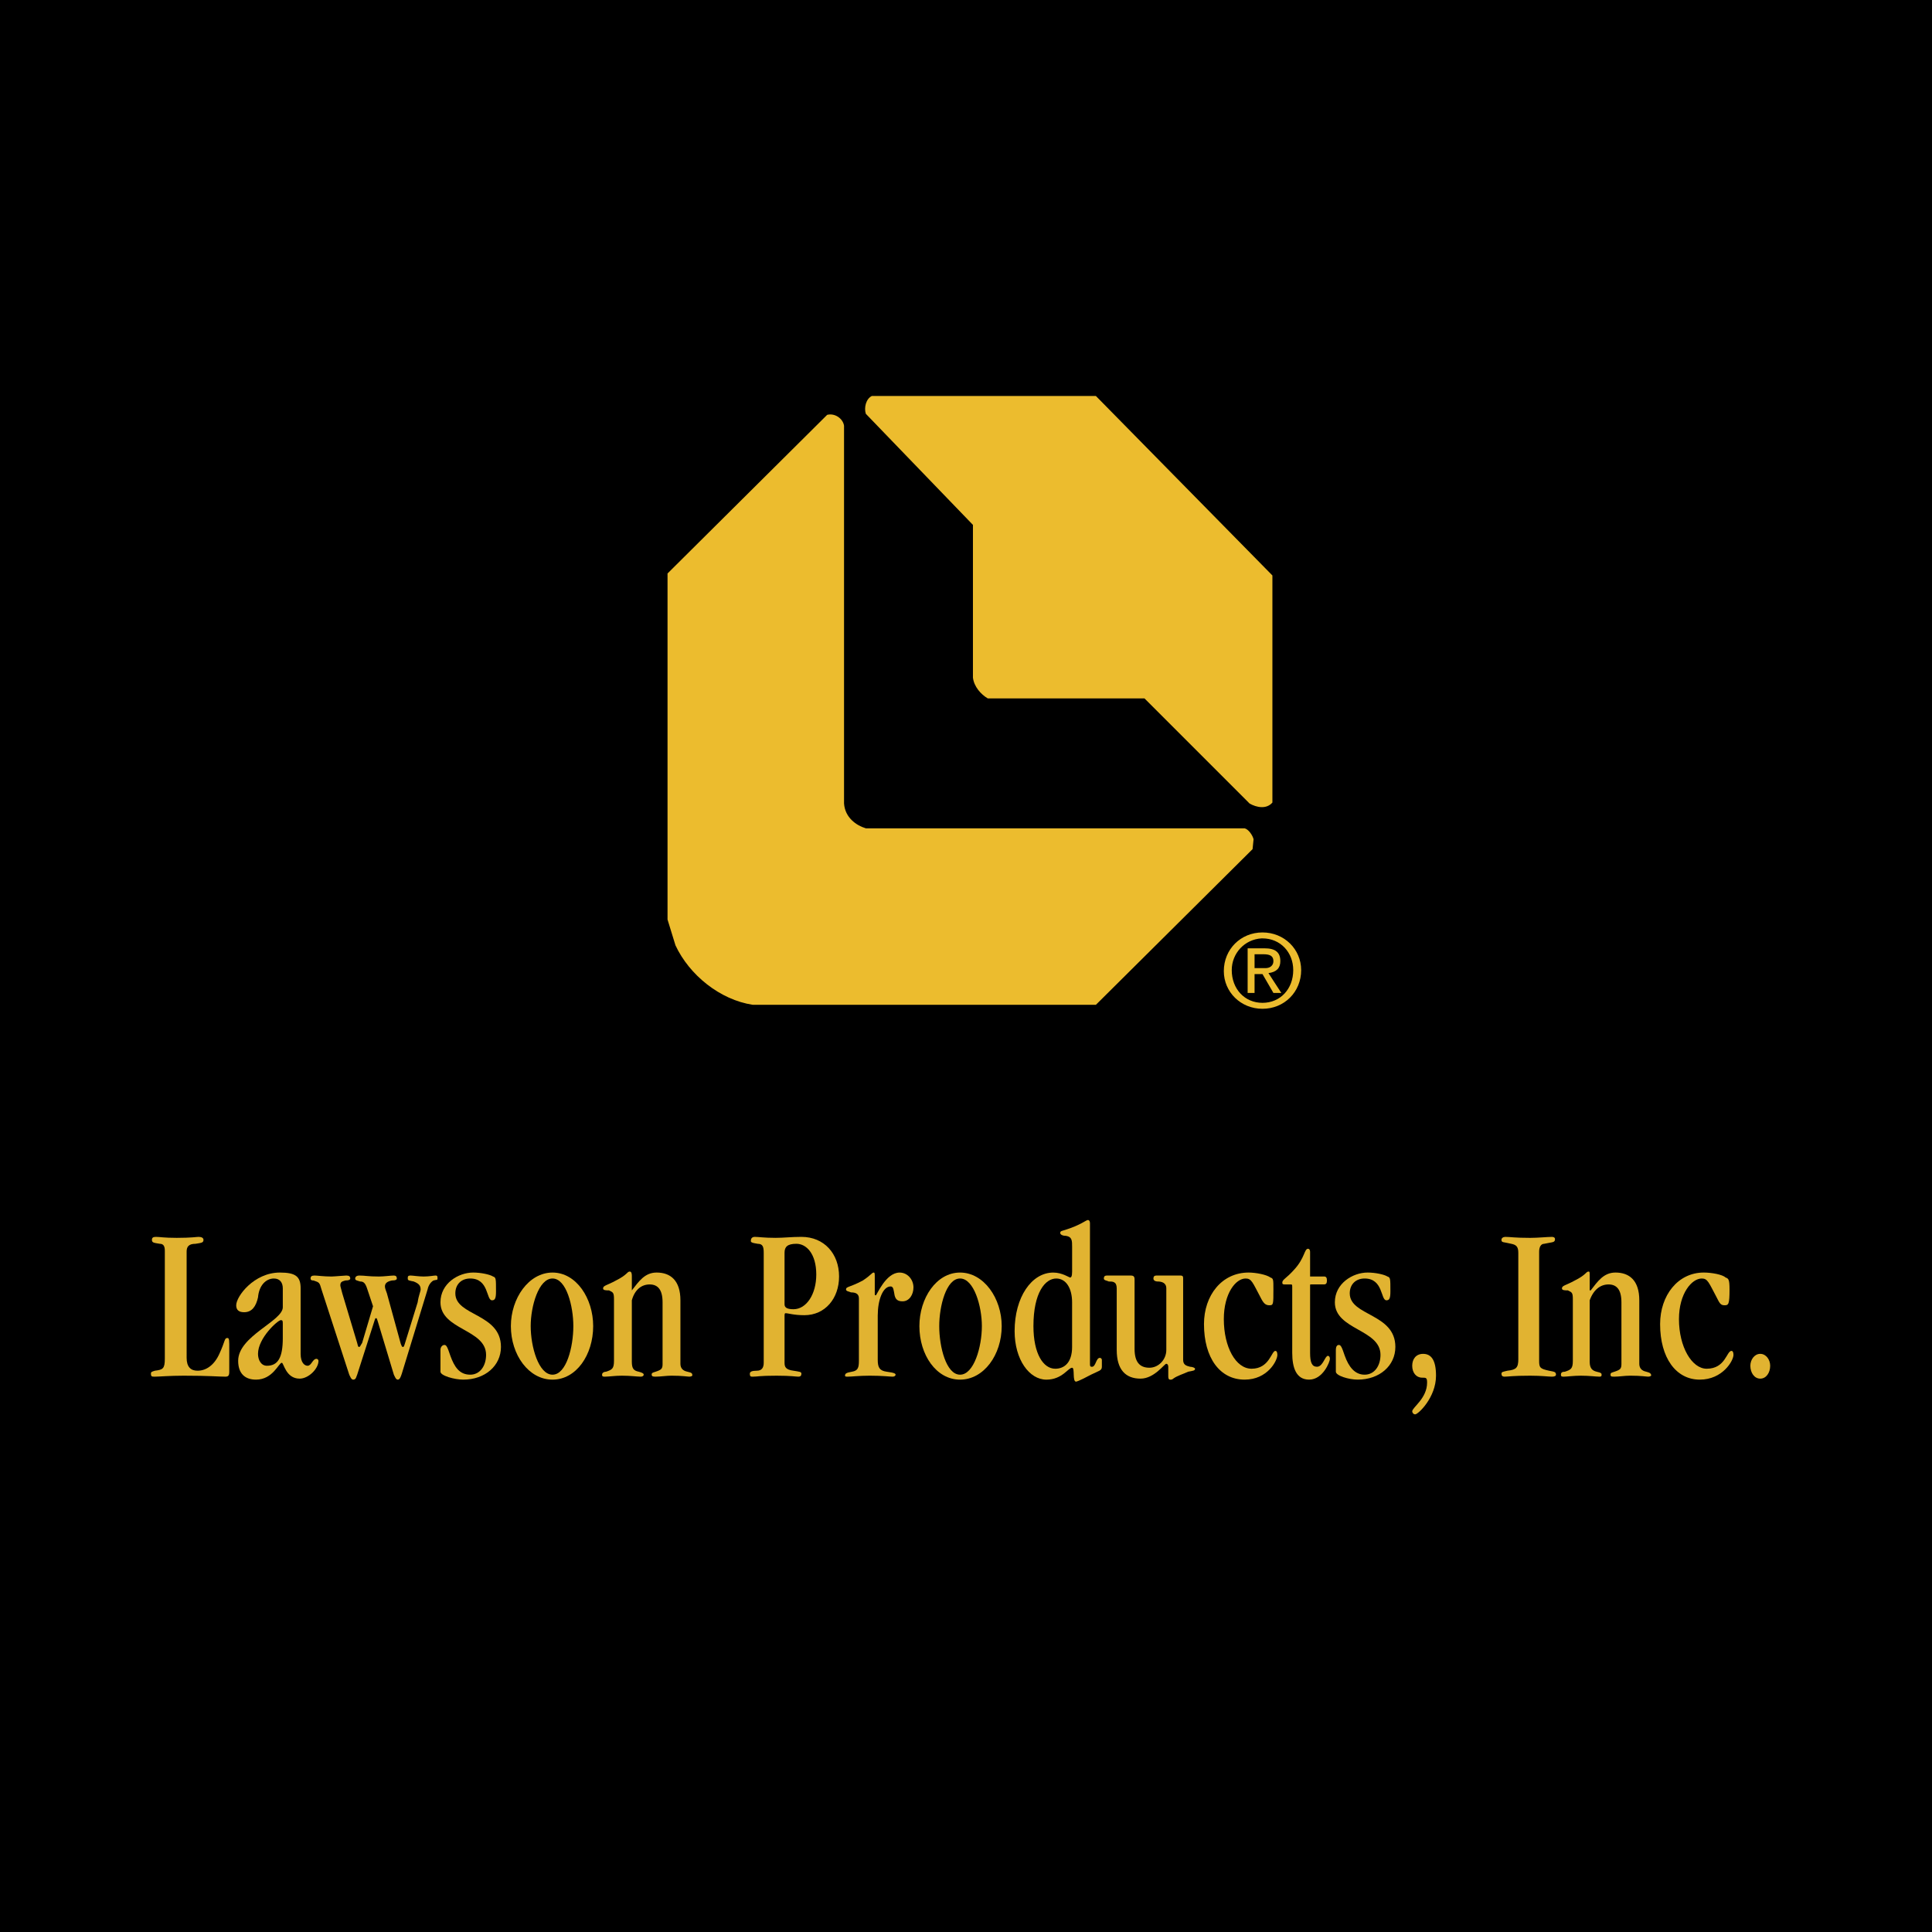 <?xml version="1.0" encoding="utf-8"?>
<!-- Generator: Adobe Illustrator 13.0.0, SVG Export Plug-In . SVG Version: 6.00 Build 14948)  -->
<!DOCTYPE svg PUBLIC "-//W3C//DTD SVG 1.0//EN" "http://www.w3.org/TR/2001/REC-SVG-20010904/DTD/svg10.dtd">
<svg version="1.0" id="Layer_1" xmlns="http://www.w3.org/2000/svg" xmlns:xlink="http://www.w3.org/1999/xlink" x="0px" y="0px"
	 width="192.756px" height="192.756px" viewBox="0 0 192.756 192.756" enable-background="new 0 0 192.756 192.756"
	 xml:space="preserve">
<g>
	<polygon fill-rule="evenodd" clip-rule="evenodd" points="0,0 192.756,0 192.756,192.756 0,192.756 0,0 	"/>
	<path fill-rule="evenodd" clip-rule="evenodd" fill="#E1B331" d="M18.619,124.885c0-0.494,0.198-0.791,0.89-0.791
		c0.595-0.1,0.792-0.1,0.792-0.396c0-0.197-0.197-0.295-0.494-0.295c-0.198,0-0.692,0.098-2.177,0.098
		c-1.286,0-1.682-0.098-2.077-0.098c-0.297,0-0.396,0.098-0.396,0.295c0,0.297,0.198,0.297,0.792,0.396
		c0.396,0,0.495,0.297,0.495,0.691v10.785c0,0.988-0.198,1.088-0.99,1.186c-0.297,0.1-0.396,0.1-0.396,0.297
		c0,0.297,0.099,0.297,0.396,0.297c0.396,0,1.483-0.098,2.869-0.098c2.573,0,3.463,0.098,4.155,0.098
		c0.297,0,0.395-0.098,0.395-0.494v-2.77c0-0.594-0.098-0.594-0.197-0.594c-0.297,0-0.198,0.297-0.792,1.582
		c-0.494,1.09-1.285,1.682-2.176,1.682c-0.692,0-1.088-0.395-1.088-1.285V124.885L18.619,124.885z"/>
	<path fill-rule="evenodd" clip-rule="evenodd" fill="#E1B331" d="M29.995,128.545c0-1.188-0.494-1.582-2.077-1.582
		c-2.572,0-4.352,2.373-4.352,3.266c0,0.494,0.295,0.691,0.791,0.691c0.791,0,1.187-0.594,1.385-1.482
		c0.099-1.189,0.792-1.881,1.583-1.881c0.593,0,0.89,0.396,0.89,0.988v1.879c0,1.387-4.453,2.869-4.453,5.344
		c0,1.285,0.693,1.879,1.781,1.879c1.682,0,2.276-1.682,2.572-1.682c0.197,0,0.396,1.582,1.781,1.582c0.89,0,1.88-0.988,1.88-1.779
		c0-0.098-0.099-0.197-0.198-0.197c-0.396,0-0.495,0.691-0.89,0.691c-0.297,0-0.694-0.297-0.694-1.188V128.545L29.995,128.545z
		 M28.215,133.492c0,1.979-0.494,2.77-1.583,2.77c-0.594,0-0.891-0.592-0.891-1.188c0-1.582,1.979-3.363,2.275-3.363
		c0.198,0,0.198,0.1,0.198,0.396V133.492L28.215,133.492z"/>
	<path fill-rule="evenodd" clip-rule="evenodd" fill="#E1B331" d="M37.218,130.326l-1.088,3.66
		c-0.198,0.297-0.198,0.396-0.297,0.396c-0.099,0-0.099,0-0.198-0.396l-1.484-4.947c-0.098-0.395-0.197-0.691-0.197-0.791
		c0-0.295,0.099-0.395,0.494-0.494c0.396,0,0.495-0.098,0.495-0.197c0-0.199-0.099-0.297-0.396-0.297
		c-0.198,0-1.187,0.098-1.484,0.098c-0.792,0-1.385-0.098-1.683-0.098c-0.296,0-0.394,0.098-0.394,0.297
		c0,0.197,0.197,0.197,0.296,0.197c0.593,0.199,0.593,0.199,0.792,0.891l2.77,8.508c0.099,0.197,0.198,0.494,0.396,0.494
		c0.296,0,0.296-0.297,0.395-0.494l1.682-5.244c0.099-0.297,0.099-0.395,0.198-0.395s0.099,0.098,0.198,0.395l1.582,5.244
		c0.099,0.197,0.198,0.494,0.396,0.494c0.198,0,0.297-0.297,0.396-0.594l2.573-8.408c0.1-0.496,0.395-0.791,0.593-0.891
		c0.298-0.098,0.396,0,0.396-0.197c0-0.199,0-0.297-0.198-0.297c-0.199,0-0.595,0.098-1.188,0.098c-0.495,0-1.088-0.098-1.286-0.098
		c-0.296,0-0.296,0.098-0.296,0.297c0,0.197,0.099,0.197,0.593,0.297c0.494,0.197,0.692,0.395,0.692,0.791
		c0,0.197-0.198,0.594-0.297,1.285l-1.286,4.156c-0.099,0.297-0.099,0.297-0.198,0.297s-0.099-0.1-0.198-0.297l-1.386-5.047
		c-0.098-0.297-0.198-0.494-0.198-0.691c0-0.297,0.198-0.494,0.694-0.594c0.395,0,0.493-0.098,0.493-0.197
		c0-0.199-0.099-0.297-0.297-0.297c-0.297,0-0.989,0.098-1.483,0.098c-1.087,0-1.384-0.098-1.979-0.098
		c-0.198,0-0.395,0.098-0.395,0.297c0,0.197,0.197,0.197,0.494,0.297c0.297,0,0.496,0.1,0.691,0.691L37.218,130.326L37.218,130.326z
		"/>
	<path fill-rule="evenodd" clip-rule="evenodd" fill="#E1B331" d="M43.945,136.855c0,0.396,1.386,0.791,2.276,0.791
		c2.176,0,3.759-1.385,3.759-3.264c0-3.363-4.551-3.066-4.551-5.344c0-0.891,0.595-1.482,1.485-1.482
		c1.879,0,1.582,2.176,2.176,2.176c0.297,0,0.396-0.197,0.396-0.891c0-1.285,0-1.385-0.296-1.484
		c-0.297-0.195-1.188-0.395-1.979-0.395c-1.483,0-3.266,1.088-3.266,2.967c0,2.771,4.551,2.672,4.551,5.244
		c0,1.088-0.594,1.979-1.582,1.979c-1.088,0-1.583-0.791-1.979-1.881c-0.297-0.889-0.396-1.086-0.594-1.086
		c-0.198,0-0.396,0.197-0.396,0.494V136.855L43.945,136.855z"/>
	<path fill-rule="evenodd" clip-rule="evenodd" fill="#E1B331" d="M55.124,137.152c-1.385,0-2.176-2.77-2.176-4.848
		c0-1.979,0.792-4.748,2.176-4.748c1.386,0,2.078,2.77,2.078,4.748C57.202,134.383,56.51,137.152,55.124,137.152L55.124,137.152
		L55.124,137.152z M59.181,132.305c0-2.77-1.682-5.342-4.057-5.342c-2.374,0-4.154,2.572-4.154,5.342
		c0,2.869,1.78,5.342,4.154,5.342C57.499,137.646,59.181,135.174,59.181,132.305L59.181,132.305L59.181,132.305z"/>
	<path fill-rule="evenodd" clip-rule="evenodd" fill="#E1B331" d="M66.106,136.064c0,0.494-0.099,0.594-0.692,0.791
		c-0.297,0.1-0.396,0.1-0.396,0.297s0.198,0.197,0.396,0.197c0.495,0,1.088-0.098,1.583-0.098c1.088,0,1.583,0.098,1.781,0.098
		c0.198,0,0.296-0.098,0.296-0.098c0-0.199,0-0.297-0.495-0.396s-0.693-0.396-0.693-0.791v-6.332c0-1.979-0.989-2.77-2.374-2.77
		c-1.187,0-1.781,0.891-2.473,1.779l0,0v-1.482c0-0.297-0.099-0.396-0.198-0.396c-0.296,0-0.198,0.299-1.385,0.891
		c-0.891,0.494-1.286,0.494-1.286,0.791c0,0.197,0.296,0.197,0.593,0.197c0.396,0.199,0.495,0.199,0.495,0.891v6.135
		c0,0.791-0.198,0.891-0.792,1.088c-0.197,0-0.396,0.1-0.396,0.297s0.1,0.197,0.297,0.197c0.396,0,0.989-0.098,1.682-0.098
		c0.89,0,1.483,0.098,1.879,0.098c0.199,0,0.296-0.098,0.296-0.197s-0.098-0.197-0.494-0.297c-0.494-0.1-0.692-0.297-0.692-0.99
		v-6.133c0.297-1.088,0.989-1.584,1.781-1.584c0.791,0,1.286,0.496,1.286,1.781V136.064L66.106,136.064z"/>
	<path fill-rule="evenodd" clip-rule="evenodd" fill="#E1B331" d="M78.274,124.984c0-0.594,0.297-0.891,1.187-0.891
		c0.99,0,1.979,0.99,1.979,3.068c0,1.977-0.989,3.461-2.275,3.461c-0.694,0-0.891-0.199-0.891-0.494V124.984L78.274,124.984z
		 M78.274,131.416c0-0.297,0-0.396,0.099-0.396c0.297,0,0.792,0.197,1.88,0.197c2.077,0,3.461-1.682,3.461-3.859
		c0-2.273-1.483-3.955-3.758-3.955c-0.989,0-1.781,0.098-2.573,0.098c-1.187,0-1.682-0.098-2.077-0.098
		c-0.297,0-0.396,0.197-0.396,0.395c0,0.1,0,0.197,0.693,0.297c0.494,0,0.594,0.297,0.594,0.891v10.98
		c0,0.494-0.199,0.791-0.692,0.791c-0.495,0-0.693,0.1-0.693,0.297c0,0.297,0.098,0.297,0.297,0.297
		c0.495,0,0.593-0.098,2.374-0.098c1.485,0,1.88,0.098,2.177,0.098c0.197,0,0.297-0.098,0.297-0.297
		c0-0.197-0.199-0.197-0.791-0.297c-0.792-0.098-0.891-0.395-0.891-0.791V131.416L78.274,131.416z"/>
	<path fill-rule="evenodd" clip-rule="evenodd" fill="#E1B331" d="M87.574,131.217c0-1.484,0.495-2.869,1.286-2.869
		c0.297,0,0.297,0.395,0.395,0.891c0.1,0.395,0.297,0.594,0.792,0.594c0.693,0,1.089-0.693,1.089-1.385
		c0-0.791-0.594-1.484-1.385-1.484c-1.386,0-2.275,2.275-2.375,2.275c0,0-0.1,0-0.1-0.1v-1.682c0-0.395,0-0.494-0.099-0.494
		c-0.197,0-0.197,0.199-1.087,0.791c-1.287,0.693-1.683,0.594-1.683,0.891c0,0.197,0.297,0.197,0.495,0.297
		c0.396,0,0.791,0.098,0.791,0.594v6.232c0,0.691-0.099,0.988-0.693,1.088c-0.593,0.1-0.692,0.197-0.692,0.396
		c0,0.098,0.099,0.098,0.296,0.098c0.396,0,1.088-0.098,2.177-0.098c1.287,0,1.979,0.098,2.275,0.098
		c0.198,0,0.297-0.098,0.297-0.197s-0.1-0.197-0.891-0.297c-0.692-0.1-0.89-0.396-0.89-1.186V131.217L87.574,131.217z"/>
	<path fill-rule="evenodd" clip-rule="evenodd" fill="#E1B331" d="M95.786,137.152c-1.385,0-2.078-2.77-2.078-4.848
		c0-1.979,0.693-4.748,2.078-4.748c1.384,0,2.176,2.77,2.176,4.748C97.962,134.383,97.17,137.152,95.786,137.152L95.786,137.152
		L95.786,137.152z M99.94,132.305c0-2.77-1.781-5.342-4.155-5.342c-2.375,0-4.057,2.572-4.057,5.342
		c0,2.869,1.682,5.342,4.057,5.342C98.159,137.646,99.94,135.174,99.94,132.305L99.94,132.305L99.94,132.305z"/>
	<path fill-rule="evenodd" clip-rule="evenodd" fill="#E1B331" d="M108.745,122.016c0-0.197-0.1-0.297-0.198-0.297
		c-0.197,0-0.692,0.494-2.276,0.99c-0.296,0.098-0.494,0.098-0.494,0.297c0,0.197,0.298,0.297,0.595,0.297
		c0.593,0.1,0.593,0.494,0.593,1.088v2.473c0,0.494-0.098,0.594-0.198,0.594c-0.098,0-0.791-0.494-1.681-0.494
		c-2.177,0-3.858,2.475-3.858,5.836c0,2.871,1.483,4.848,3.166,4.848c1.582,0,2.176-1.188,2.571-1.188c0.298,0,0,1.387,0.396,1.387
		c0,0,0.197,0,1.483-0.693c0.792-0.396,1.089-0.396,1.089-0.791v-0.691c0-0.1-0.099-0.199-0.198-0.199
		c-0.396,0-0.396,0.891-0.791,0.891c-0.198,0-0.198-0.1-0.198-0.297V122.016L108.745,122.016z M106.964,134.383
		c0,1.582-0.791,2.176-1.681,2.176c-1.188,0-2.177-1.484-2.177-4.254c0-3.363,1.187-4.748,2.274-4.748
		c0.99,0,1.583,0.988,1.583,2.373V134.383L106.964,134.383z"/>
	<path fill-rule="evenodd" clip-rule="evenodd" fill="#E1B331" d="M118.044,127.656c0-0.299,0-0.396-0.297-0.396h-2.373
		c-0.199,0-0.298,0.098-0.298,0.297c0,0.197,0.198,0.297,0.396,0.297c0.396,0,0.891,0.1,0.891,0.691v6.135
		c0,0.99-0.792,1.779-1.683,1.779c-0.99,0-1.484-0.594-1.484-1.879v-6.924c0-0.299-0.098-0.396-0.396-0.396h-2.374
		c-0.198,0-0.297,0.098-0.297,0.297c0,0.197,0.297,0.197,0.495,0.297c0.396,0,0.791,0,0.791,0.691v6.135
		c0,1.979,0.891,2.867,2.374,2.867c1.385,0,2.375-1.482,2.573-1.482c0.099,0,0.197,0.1,0.197,0.297v0.891
		c0,0.197,0,0.395,0.197,0.395c0.101,0,0.199,0,0.297-0.1c0.396-0.295,1.088-0.494,1.483-0.691c0.495-0.1,0.693-0.1,0.693-0.297
		c0-0.1-0.297-0.197-0.494-0.197c-0.396-0.1-0.693-0.197-0.693-0.691V127.656L118.044,127.656z"/>
	<path fill-rule="evenodd" clip-rule="evenodd" fill="#E1B331" d="M122.101,131.611c0-2.572,1.188-4.055,2.177-4.055
		c0.594,0,0.693,0.396,1.484,1.881c0.297,0.592,0.493,0.791,0.89,0.791s0.396-0.1,0.396-1.584c0-0.988,0-1.088-0.298-1.188
		c-0.395-0.295-1.483-0.494-2.176-0.494c-2.672,0-4.452,2.275-4.452,5.145c0,3.363,1.583,5.539,4.057,5.539
		c2.276,0,3.265-1.879,3.265-2.473c0-0.297-0.1-0.396-0.198-0.396c-0.396,0-0.594,1.781-2.374,1.781
		C123.288,136.559,122.101,134.383,122.101,131.611L122.101,131.611L122.101,131.611z"/>
	<path fill-rule="evenodd" clip-rule="evenodd" fill="#E1B331" d="M130.708,124.885c0-0.197-0.099-0.297-0.198-0.297
		c-0.396,0-0.297,0.891-1.385,2.078c-0.792,0.891-1.188,0.99-1.188,1.287c0,0.098,0,0.195,0.198,0.195h0.593
		c0.198,0,0.198,0,0.198,0.299v6.529c0,1.482,0.396,2.67,1.683,2.67c1.385,0,2.076-1.781,2.076-2.076
		c0-0.197-0.099-0.299-0.197-0.299c-0.297,0-0.494,1.09-1.088,1.09c-0.496,0-0.692-0.396-0.692-1.385v-6.729c0-0.1,0-0.1,0.099-0.1
		h1.286c0.198,0,0.296-0.098,0.296-0.395s-0.098-0.396-0.296-0.396h-1.385V124.885L130.708,124.885z"/>
	<path fill-rule="evenodd" clip-rule="evenodd" fill="#E1B331" d="M133.279,136.855c0,0.396,1.286,0.791,2.177,0.791
		c2.177,0,3.76-1.385,3.76-3.264c0-3.363-4.551-3.066-4.551-5.344c0-0.891,0.593-1.482,1.484-1.482c1.88,0,1.583,2.176,2.177,2.176
		c0.296,0,0.395-0.197,0.395-0.891c0-1.285,0-1.385-0.297-1.484c-0.296-0.195-1.188-0.395-1.979-0.395
		c-1.483,0-3.265,1.088-3.265,2.967c0,2.771,4.552,2.672,4.552,5.244c0,1.088-0.594,1.979-1.583,1.979
		c-0.99,0-1.584-0.791-1.979-1.881c-0.298-0.889-0.396-1.086-0.595-1.086c-0.197,0-0.297,0.197-0.297,0.494V136.855L133.279,136.855
		z"/>
	<path fill-rule="evenodd" clip-rule="evenodd" fill="#E1B331" d="M140.897,136.262c0,0.693,0.396,1.188,0.989,1.188
		c0.395,0,0.495,0,0.495,0.494c0,1.582-1.484,2.473-1.484,2.869c0,0.1,0.1,0.297,0.296,0.297c0.298,0,2.078-1.682,2.078-3.857
		c0-1.582-0.494-2.178-1.286-2.178C141.293,135.074,140.897,135.57,140.897,136.262L140.897,136.262L140.897,136.262z"/>
	<path fill-rule="evenodd" clip-rule="evenodd" fill="#E1B331" d="M151.484,135.57c0,0.889-0.199,1.088-1.09,1.186
		c-0.395,0.1-0.593,0.1-0.593,0.297c0,0.199,0.099,0.297,0.295,0.297c0.397,0,0.793-0.098,2.573-0.098
		c1.188,0,1.782,0.098,2.177,0.098c0.297,0,0.396-0.098,0.396-0.197c0-0.297-0.198-0.297-0.693-0.396
		c-0.89-0.197-0.989-0.297-0.989-0.988v-10.883c0-0.494,0.197-0.791,0.494-0.791c0.891-0.197,1.089-0.1,1.089-0.494
		c0-0.1-0.099-0.197-0.297-0.197c-0.494,0-1.385,0.098-2.177,0.098c-1.582,0-1.979-0.098-2.474-0.098
		c-0.196,0-0.395,0.098-0.395,0.295c0,0.297,0.198,0.199,0.989,0.396c0.494,0.1,0.693,0.297,0.693,0.891V135.57L151.484,135.57z"/>
	<path fill-rule="evenodd" clip-rule="evenodd" fill="#E1B331" d="M161.771,136.064c0,0.494-0.099,0.594-0.692,0.791
		c-0.297,0.1-0.396,0.1-0.396,0.297s0.099,0.197,0.396,0.197c0.494,0,0.99-0.098,1.584-0.098c1.088,0,1.582,0.098,1.78,0.098
		c0.197,0,0.297-0.098,0.297-0.098c0-0.199-0.1-0.297-0.495-0.396c-0.494-0.1-0.692-0.396-0.692-0.791v-6.332
		c0-1.979-0.989-2.77-2.375-2.77c-1.187,0-1.781,0.891-2.473,1.779h-0.1v-1.482c0-0.297,0-0.396-0.099-0.396
		c-0.297,0-0.197,0.299-1.385,0.891c-0.889,0.494-1.285,0.494-1.285,0.791c0,0.197,0.295,0.197,0.592,0.197
		c0.397,0.199,0.496,0.199,0.496,0.891v6.135c0,0.791-0.198,0.891-0.793,1.088c-0.295,0-0.396,0.1-0.396,0.297
		s0.101,0.197,0.298,0.197c0.296,0,0.989-0.098,1.682-0.098c0.89,0,1.484,0.098,1.879,0.098c0.198,0,0.198-0.098,0.198-0.197
		s0-0.197-0.494-0.297c-0.396-0.1-0.693-0.297-0.693-0.99v-6.133c0.396-1.088,1.089-1.584,1.882-1.584
		c0.79,0,1.284,0.496,1.284,1.781V136.064L161.771,136.064z"/>
	<path fill-rule="evenodd" clip-rule="evenodd" fill="#E1B331" d="M167.51,131.611c0-2.572,1.287-4.055,2.276-4.055
		c0.593,0,0.692,0.396,1.483,1.881c0.297,0.592,0.395,0.791,0.791,0.791s0.495-0.1,0.495-1.584c0-0.988-0.099-1.088-0.396-1.188
		c-0.298-0.295-1.386-0.494-2.177-0.494c-2.572,0-4.353,2.275-4.353,5.145c0,3.363,1.583,5.539,3.957,5.539
		c2.274,0,3.363-1.879,3.363-2.473c0-0.297-0.1-0.396-0.198-0.396c-0.494,0-0.593,1.781-2.474,1.781
		C168.797,136.559,167.51,134.383,167.51,131.611L167.51,131.611L167.51,131.611z"/>
	<path fill-rule="evenodd" clip-rule="evenodd" fill="#E1B331" d="M174.633,136.262c0,0.693,0.396,1.285,0.989,1.285
		s0.989-0.592,0.989-1.285c0-0.592-0.396-1.188-0.989-1.188S174.633,135.67,174.633,136.262L174.633,136.262L174.633,136.262z"/>
	<path fill-rule="evenodd" clip-rule="evenodd" fill="#ECBC2E" d="M126.948,57.414V80.07c-0.593,0.692-1.583,0.495-2.275,0.099
		l-10.486-10.487H98.555c-0.691-0.396-1.385-1.188-1.484-2.077V52.369L86.386,41.288c-0.198-0.594,0-1.483,0.594-1.78h22.358
		L126.948,57.414L126.948,57.414z"/>
	<path fill-rule="evenodd" clip-rule="evenodd" fill="#ECBC2E" d="M84.21,42.476v37.693c0.099,1.384,1.187,2.176,2.176,2.473h37.792
		c0.396,0.099,0.792,0.693,0.891,1.089l-0.099,0.988l-15.632,15.531h-34.23c-3.266-0.492-6.332-2.967-7.716-5.934l-0.792-2.573
		V57.216l15.927-15.828C83.321,41.19,84.111,41.783,84.21,42.476L84.21,42.476z"/>
	<path fill-rule="evenodd" clip-rule="evenodd" fill="#ECBC2E" d="M125.959,93.03c-2.177,0-3.858,1.682-3.858,3.858
		c0,2.079,1.682,3.759,3.858,3.759s3.858-1.68,3.858-3.857C129.817,94.711,128.136,93.03,125.959,93.03L125.959,93.03L125.959,93.03
		z M125.859,93.623h0.1c1.78,0,3.067,1.385,3.067,3.166c0,1.879-1.287,3.264-3.067,3.264s-3.067-1.385-3.067-3.264
		C122.892,95.107,124.179,93.722,125.859,93.623L125.859,93.623L125.859,93.623z M124.477,94.613v4.452h0.691v-1.881h0.791
		l1.089,1.881h0.79l-1.285-1.979c0.791-0.098,1.187-0.494,1.187-1.186c0-0.891-0.494-1.286-1.582-1.286H124.477L124.477,94.613z
		 M125.168,96.591v-1.385h0.891c0.691,0,0.989,0.198,0.989,0.693c0,0.395-0.298,0.692-0.793,0.692H125.168L125.168,96.591z"/>
</g>
</svg>

